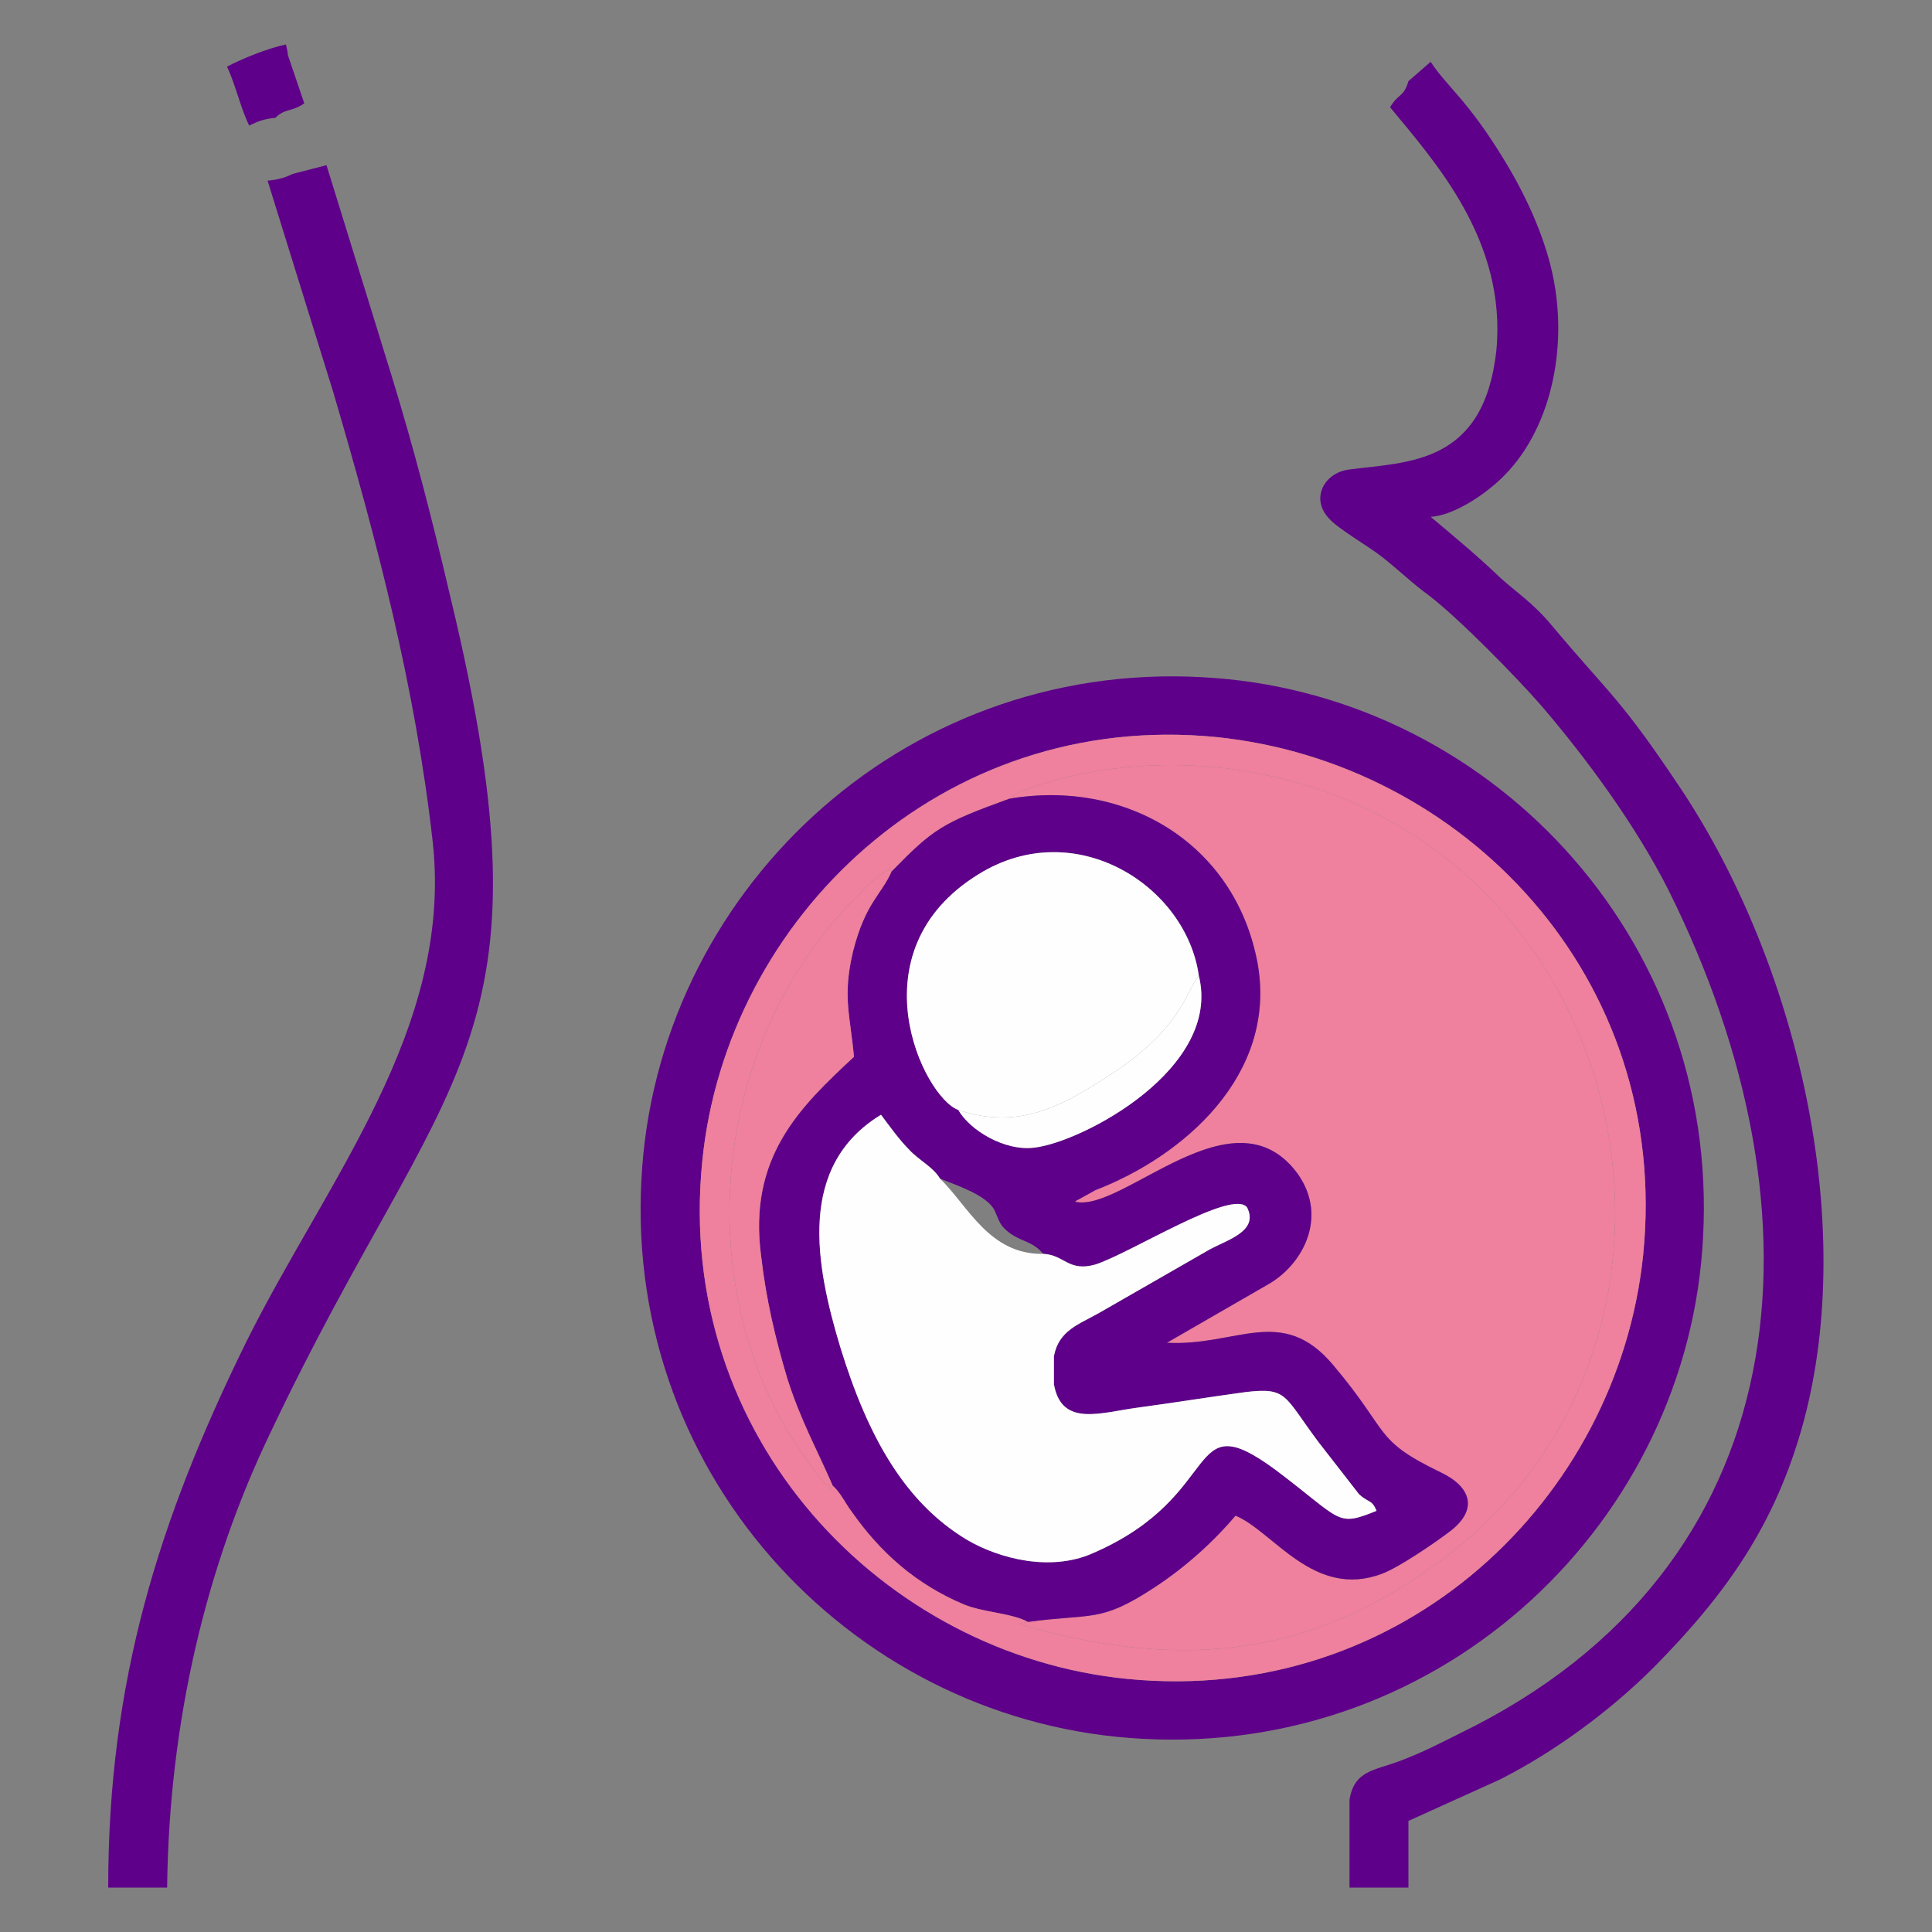 <?xml version="1.0" encoding="UTF-8"?>
<svg xmlns="http://www.w3.org/2000/svg" xmlns:xlink="http://www.w3.org/1999/xlink" xmlns:xodm="http://www.corel.com/coreldraw/odm/2003" xml:space="preserve" width="20px" height="20px" version="1.1" style="shape-rendering:geometricPrecision; text-rendering:geometricPrecision; image-rendering:optimizeQuality; fill-rule:evenodd; clip-rule:evenodd" viewBox="0 0 20 20">
 <rect x="0" y="0" width="20" height="20" fill="#808080" stroke="none"/>
 <defs>
  <style type="text/css">
   
    .fil1 {fill:none}
    .fil4 {fill:#FEFEFE}
    .fil3 {fill:#5E0089}
    .fil2 {fill:#EF809E}
    .fil0 {fill:#FEFEFE;fill-rule:nonzero}
   
  </style>
 </defs>
 <g id="Layer_x0020_1">
  <polygon class="fil0" points="-3529.01,1163.76 -1445.52,1163.76 -1445.52,-919.73 -3529.01,-919.73 "></polygon>
  <rect class="fil1" width="20" height="20"></rect>
  <path class="fil2" d="M10.64 16.79c0.67,-0.09 0.75,0.01 1.3,-0.35 0.34,-0.22 0.64,-0.5 0.85,-0.75 0.39,0.16 0.81,0.87 1.52,0.6 0.18,-0.07 0.53,-0.31 0.69,-0.43 0.31,-0.23 0.23,-0.47 -0.09,-0.62 -0.7,-0.34 -0.51,-0.4 -1.11,-1.11 -0.53,-0.63 -1,-0.19 -1.72,-0.23l1.04 -0.6c0.36,-0.2 0.63,-0.69 0.32,-1.14 -0.66,-0.92 -1.82,0.4 -2.31,0.28 0.01,-0.01 0.02,-0.02 0.03,-0.02l0.18 -0.1c0.91,-0.35 1.88,-1.19 1.68,-2.34 -0.23,-1.26 -1.38,-1.92 -2.58,-1.71 0.12,-0.1 0.34,-0.15 0.51,-0.2 0.6,-0.16 1.25,-0.19 1.86,-0.1 4.06,0.6 5.29,5.83 2.1,8.19 -1.27,0.94 -2.59,1.17 -4.37,0.65l0.1 -0.02z"></path>
  <path class="fil3" d="M10.8 12.98c-0.11,-0.13 -0.21,-0.12 -0.34,-0.21 -0.11,-0.08 -0.11,-0.12 -0.16,-0.23 -0.07,-0.17 -0.43,-0.28 -0.57,-0.34 -0.07,-0.12 -0.22,-0.19 -0.32,-0.3 -0.1,-0.1 -0.2,-0.24 -0.29,-0.36 -0.87,0.53 -0.68,1.55 -0.42,2.41 0.28,0.91 0.66,1.6 1.31,1.99 0.34,0.2 0.87,0.33 1.3,0.14 1.39,-0.6 0.94,-1.57 1.9,-0.86 0.69,0.52 0.62,0.59 1.04,0.42 -0.05,-0.12 -0.08,-0.08 -0.18,-0.17l-0.42 -0.54c-0.36,-0.48 -0.32,-0.57 -0.75,-0.52 -0.37,0.05 -0.74,0.11 -1.11,0.16 -0.39,0.05 -0.8,0.21 -0.88,-0.24l0 -0.29c0.05,-0.27 0.26,-0.33 0.47,-0.45l1.15 -0.66c0.19,-0.1 0.5,-0.19 0.38,-0.43 -0.15,-0.2 -1.2,0.47 -1.57,0.59 -0.28,0.08 -0.32,-0.1 -0.54,-0.11zm1.61 -2.88c-0.13,-0.93 -1.28,-1.67 -2.28,-1.05 -1.3,0.8 -0.57,2.31 -0.21,2.44 0.12,0.21 0.48,0.43 0.79,0.39 0.5,-0.06 1.94,-0.82 1.7,-1.78zm-1.77 6.69c-0.16,-0.09 -0.47,-0.1 -0.66,-0.18 -0.5,-0.21 -0.87,-0.54 -1.17,-0.97 -0.06,-0.08 -0.11,-0.19 -0.19,-0.26 -0.16,-0.37 -0.33,-0.67 -0.47,-1.11 -0.12,-0.4 -0.22,-0.82 -0.27,-1.26 -0.14,-1.03 0.4,-1.55 0.96,-2.07 -0.04,-0.44 -0.12,-0.62 -0.01,-1.09 0.13,-0.51 0.29,-0.58 0.4,-0.83 0.43,-0.44 0.52,-0.5 1.21,-0.75 1.2,-0.21 2.35,0.45 2.58,1.71 0.2,1.15 -0.77,1.99 -1.68,2.34l-0.18 0.1c-0.01,0 -0.02,0.01 -0.03,0.02 0.49,0.12 1.65,-1.2 2.31,-0.28 0.31,0.45 0.04,0.94 -0.32,1.14l-1.04 0.6c0.72,0.04 1.19,-0.4 1.72,0.23 0.6,0.71 0.41,0.77 1.11,1.11 0.32,0.15 0.4,0.39 0.09,0.62 -0.16,0.12 -0.51,0.36 -0.69,0.43 -0.71,0.27 -1.13,-0.44 -1.52,-0.6 -0.21,0.25 -0.51,0.53 -0.85,0.75 -0.55,0.36 -0.63,0.26 -1.3,0.35z"></path>
  <path class="fil3" d="M12.59 7.63c-2.84,-0.28 -5.07,1.88 -5.32,4.39 -0.29,2.86 1.87,5.11 4.4,5.36 2.85,0.28 5.08,-1.86 5.34,-4.39 0.29,-2.88 -1.87,-5.1 -4.42,-5.36zm5.04 5.18c-0.15,2.93 -2.67,5.36 -5.8,5.19 -2.93,-0.15 -5.36,-2.66 -5.19,-5.79 0.15,-2.94 2.67,-5.37 5.8,-5.2 2.94,0.15 5.36,2.67 5.19,5.8z"></path>
  <path class="fil3" d="M13.97 19.54l0 -0.91c0.05,-0.3 0.25,-0.3 0.52,-0.4 0.24,-0.09 0.41,-0.18 0.63,-0.29 3.51,-1.71 3.84,-5.34 2.15,-8.73 -0.34,-0.67 -0.84,-1.35 -1.31,-1.9 -0.27,-0.31 -0.85,-0.9 -1.16,-1.14 -0.18,-0.13 -0.32,-0.27 -0.5,-0.41 -0.14,-0.11 -0.44,-0.28 -0.54,-0.39 -0.2,-0.21 -0.05,-0.48 0.21,-0.51 0.61,-0.08 1.39,-0.05 1.52,-1.23 0.11,-1.14 -0.64,-1.96 -1.1,-2.52 0.09,-0.15 0.14,-0.1 0.19,-0.27l0.23 -0.2c0.17,0.26 0.39,0.4 0.77,1.03 0.22,0.36 0.45,0.85 0.52,1.32 0.12,0.78 -0.11,1.62 -0.67,2.06 -0.13,0.11 -0.41,0.29 -0.62,0.3 0.25,0.21 0.48,0.4 0.72,0.63 0.14,0.13 0.34,0.26 0.53,0.49 0.63,0.75 0.71,0.75 1.35,1.71 1.19,1.8 1.82,4.46 1.26,6.54 -0.29,1.07 -0.81,1.79 -1.55,2.54 -0.45,0.45 -1.02,0.87 -1.59,1.16l-0.95 0.43 0 0.69 -0.61 0z"></path>
  <path class="fil3" d="M1.73 19.54l-0.61 0c0,-2.13 0.52,-3.8 1.43,-5.65 0.83,-1.67 2.14,-3.24 1.93,-5.17 -0.18,-1.61 -0.58,-3.13 -1.03,-4.66l-0.68 -2.19c0.11,-0.01 0.18,-0.03 0.26,-0.07l0.35 -0.09 0.68 2.2c0.23,0.75 0.42,1.49 0.6,2.26 1.13,4.68 -0.05,4.84 -1.86,8.66 -0.66,1.37 -1.05,2.98 -1.07,4.71z"></path>
  <path class="fil4" d="M9.73 12.2c0.29,0.28 0.51,0.79 1.07,0.78 0.22,0.01 0.26,0.19 0.54,0.11 0.37,-0.12 1.42,-0.79 1.57,-0.59 0.12,0.24 -0.19,0.33 -0.38,0.43l-1.15 0.66c-0.21,0.12 -0.42,0.18 -0.47,0.45l0 0.29c0.08,0.45 0.49,0.29 0.88,0.24 0.37,-0.05 0.74,-0.11 1.11,-0.16 0.43,-0.05 0.39,0.04 0.75,0.52l0.42 0.54c0.1,0.09 0.13,0.05 0.18,0.17 -0.42,0.17 -0.35,0.1 -1.04,-0.42 -0.96,-0.71 -0.51,0.26 -1.9,0.86 -0.43,0.19 -0.96,0.06 -1.3,-0.14 -0.65,-0.39 -1.03,-1.08 -1.31,-1.99 -0.26,-0.86 -0.45,-1.88 0.42,-2.41 0.09,0.12 0.19,0.26 0.29,0.36 0.1,0.11 0.25,0.18 0.32,0.3z"></path>
  <path class="fil2" d="M10.44 8.27c-0.69,0.25 -0.78,0.31 -1.21,0.75 -0.02,-0.01 0,-0.06 -0.16,0.07 -0.07,0.05 -0.1,0.09 -0.16,0.15 -1.66,1.62 -1.8,4.38 -0.41,6.07 0.04,0.04 0.04,0.05 0.07,0.06 0.07,0.04 -0.02,0.09 0.05,0.01 0.08,0.07 0.13,0.18 0.19,0.26 0.3,0.43 0.67,0.76 1.17,0.97 0.19,0.08 0.5,0.09 0.66,0.18l-0.1 0.02c1.78,0.52 3.1,0.29 4.37,-0.65 3.19,-2.36 1.96,-7.59 -2.1,-8.19 -0.61,-0.09 -1.26,-0.06 -1.86,0.1 -0.17,0.05 -0.39,0.1 -0.51,0.2zm2.15 -0.64c2.55,0.26 4.71,2.48 4.42,5.36 -0.26,2.53 -2.49,4.67 -5.34,4.39 -2.53,-0.25 -4.69,-2.5 -4.4,-5.36 0.25,-2.51 2.48,-4.67 5.32,-4.39z"></path>
  <path class="fil4" d="M12.41 10.1c-0.13,0.15 -0.17,0.56 -0.97,1.06 -0.45,0.29 -0.9,0.54 -1.52,0.33 -0.36,-0.13 -1.09,-1.64 0.21,-2.44 1,-0.62 2.15,0.12 2.28,1.05z"></path>
  <path class="fil2" d="M8.62 15.38c-0.07,0.08 0.02,0.03 -0.05,-0.01 -0.03,-0.01 -0.03,-0.02 -0.07,-0.06 -1.39,-1.69 -1.25,-4.45 0.41,-6.07 0.06,-0.06 0.09,-0.1 0.16,-0.15 0.16,-0.13 0.14,-0.08 0.16,-0.07 -0.11,0.25 -0.27,0.32 -0.4,0.83 -0.11,0.47 -0.03,0.65 0.01,1.09 -0.56,0.52 -1.1,1.04 -0.96,2.07 0.05,0.44 0.15,0.86 0.27,1.26 0.14,0.44 0.31,0.74 0.47,1.11z"></path>
  <path class="fil4" d="M9.92 11.49c0.62,0.21 1.07,-0.04 1.52,-0.33 0.8,-0.5 0.84,-0.91 0.97,-1.06 0.24,0.96 -1.2,1.72 -1.7,1.78 -0.31,0.04 -0.67,-0.18 -0.79,-0.39z"></path>
  <path class="fil3" d="M2.98 0.57l0.17 0.5c-0.13,0.09 -0.2,0.05 -0.3,0.15 -0.12,0.01 -0.19,0.04 -0.27,0.08 -0.09,-0.18 -0.14,-0.42 -0.23,-0.61 0.15,-0.08 0.42,-0.19 0.61,-0.23 0.01,0.04 0.02,0.09 0.02,0.11z"></path>
 </g>
</svg>

